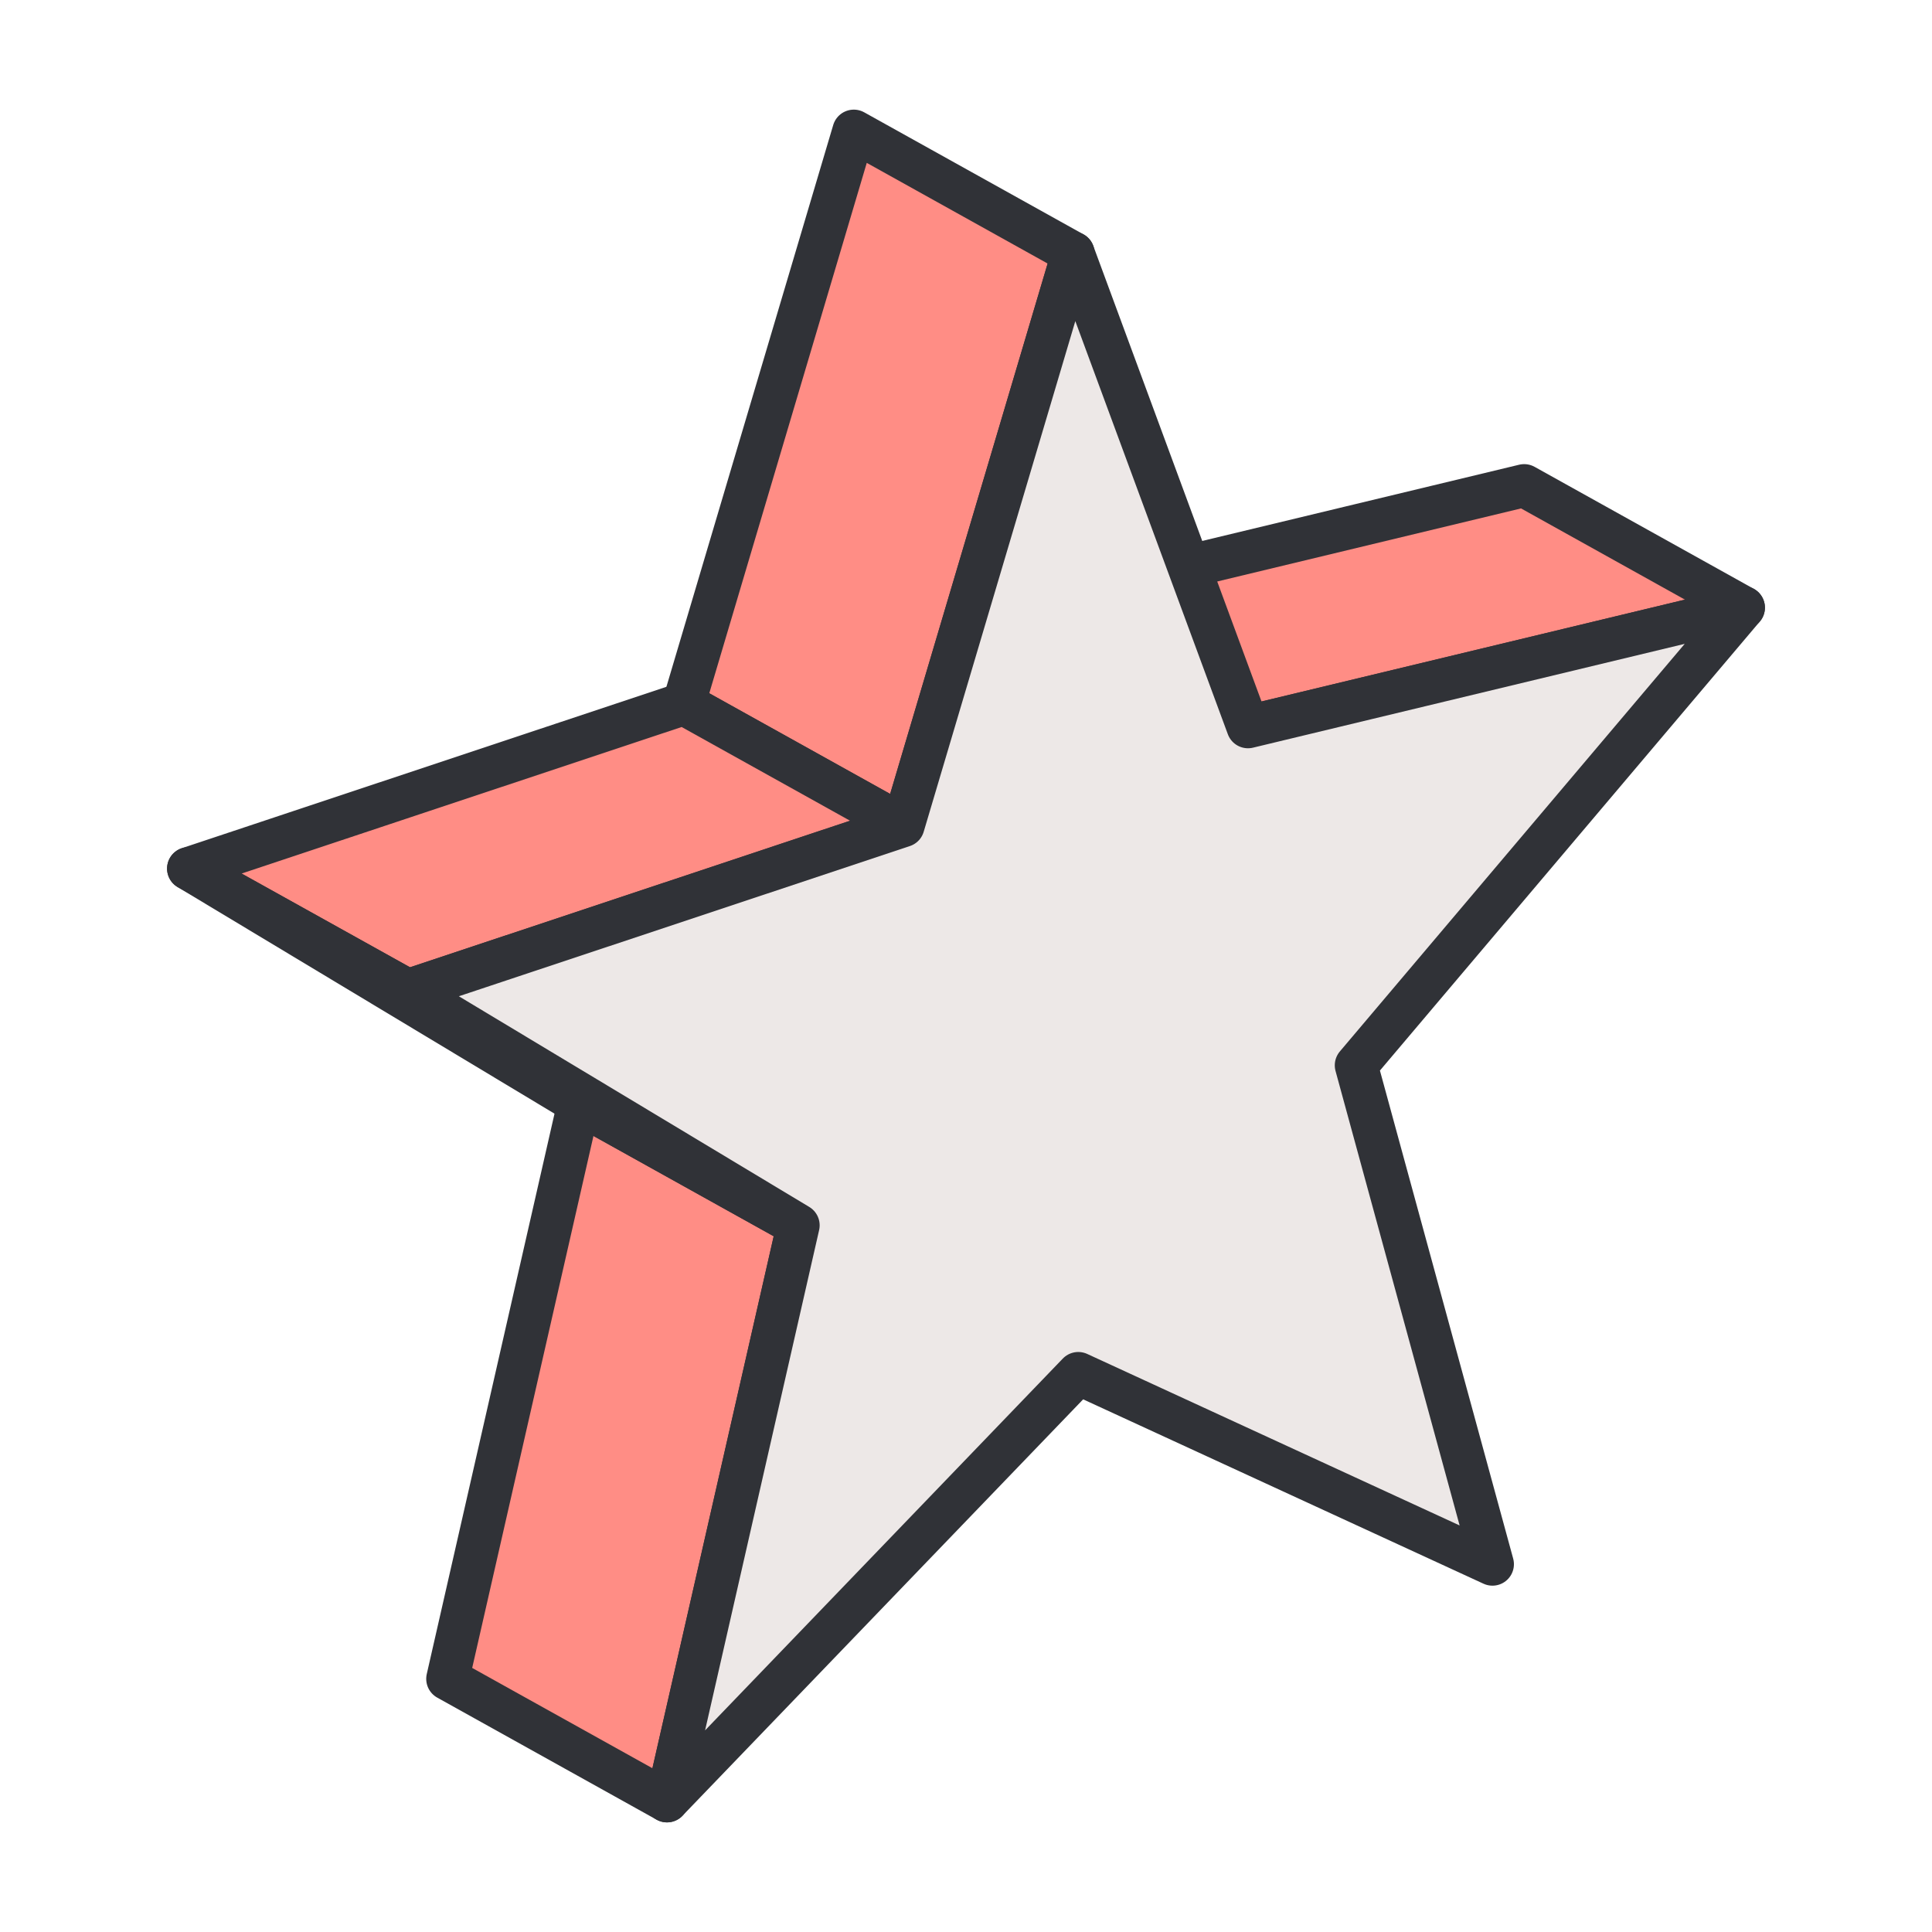 <?xml version="1.0" encoding="UTF-8"?>
<svg xmlns="http://www.w3.org/2000/svg" id="Layer_1" data-name="Layer 1" viewBox="0 0 255.118 255.118">
  <defs>
    <style>
      .cls-1 {
        fill: none;
        isolation: isolate;
      }

      .cls-2 {
        fill: #ede8e7;
      }

      .cls-2, .cls-3 {
        stroke: #303237;
        stroke-linejoin: round;
        stroke-width: 5.669px;
      }

      .cls-3 {
        fill: #ff8d85;
      }
    </style>
  </defs>
  <g class="cls-1">
    <polygon class="cls-3" points="164.794 95.973 135.835 79.858 201.264 64.122 230.222 80.238 164.794 95.973"></polygon>
    <polygon class="cls-3" points="88.075 237.807 59.116 221.691 76.442 145.687 105.4 161.803 88.075 237.807"></polygon>
    <polygon class="cls-3" points="119.255 109.031 90.296 92.916 112.744 17.311 141.702 33.427 119.255 109.031"></polygon>
    <polygon class="cls-3" points="53.854 130.81 24.896 114.695 90.296 92.916 119.255 109.031 53.854 130.81"></polygon>
    <polygon class="cls-3" points="105.4 161.803 76.442 145.687 24.896 114.695 53.854 130.81 105.4 161.803"></polygon>
    <polygon class="cls-2" points="141.702 33.427 164.794 95.973 230.222 80.238 179.09 140.673 197.077 206.551 142.384 181.363 88.075 237.807 105.4 161.803 53.854 130.81 119.255 109.031 141.702 33.427"></polygon>
  </g>
</svg>
